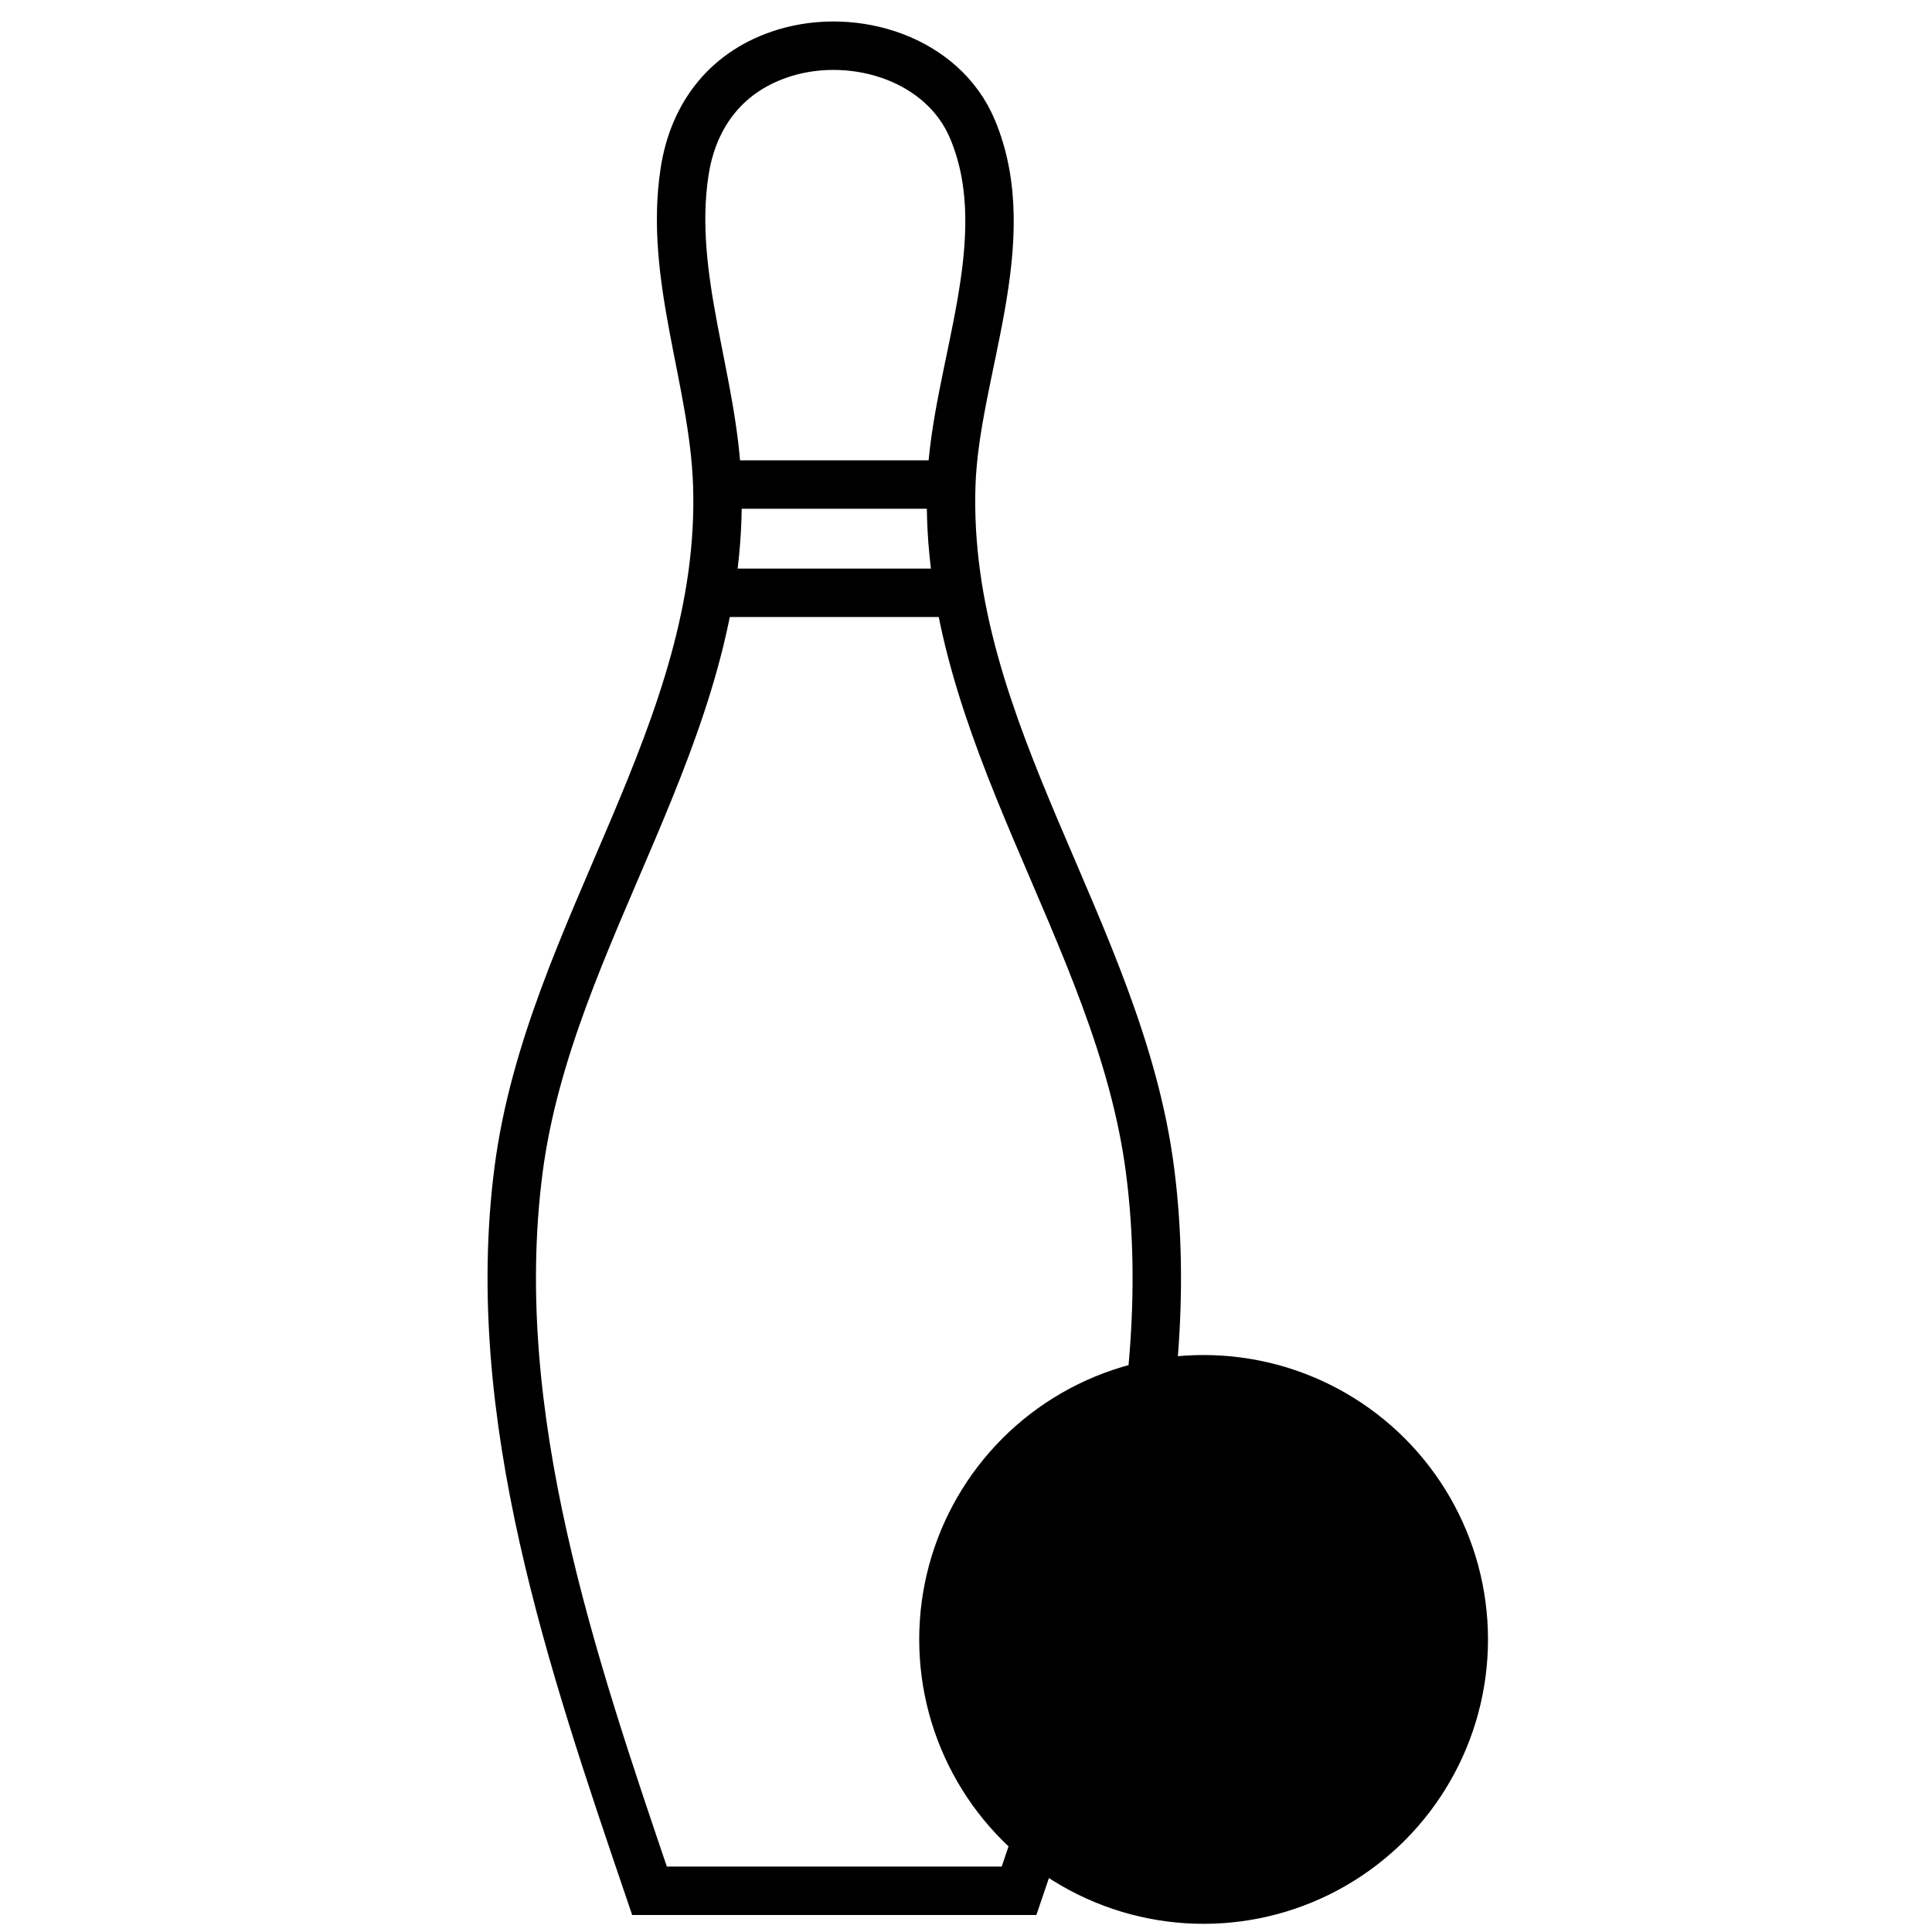 <?xml version="1.0" encoding="UTF-8"?>
<svg id="Layer_1" data-name="Layer 1" xmlns="http://www.w3.org/2000/svg" viewBox="0 0 64 64">
  <defs>
    <style>
      .cls-1 {
        fill: none;
        stroke: #000;
        stroke-miterlimit: 10;
        stroke-width: 1.604px;
      }
    </style>
  </defs>
  <g id="_10_pin" data-name="10 pin">
    <path class="cls-1" d="M28.351,62.635s5.406,0,5.406-0c2.566-7.547,5.381-15.762,4.342-23.849-1.016-7.915-6.863-14.55-6.586-22.735.128-3.776,2.252-8.066.704-11.766-.982-2.347-3.9-3.241-6.216-2.537-1.889.574-3.027,2.012-3.323,3.94-.537,3.497.965,6.897,1.082,10.363.277,8.185-5.57,14.82-6.586,22.735-1.039,8.088,1.776,16.302,4.342,23.849 0.0 0,5.406 0,5.406 0h1.43Z"/>
    <line class="cls-1" x1="23.759" y1="16.051" x2="31.512" y2="16.051"/>
    <line class="cls-1" x1="23.759" y1="19.637" x2="31.512" y2="19.637"/>
    <circle cx="39.871" cy="54.308" r="9.421"/>
  </g>
</svg>